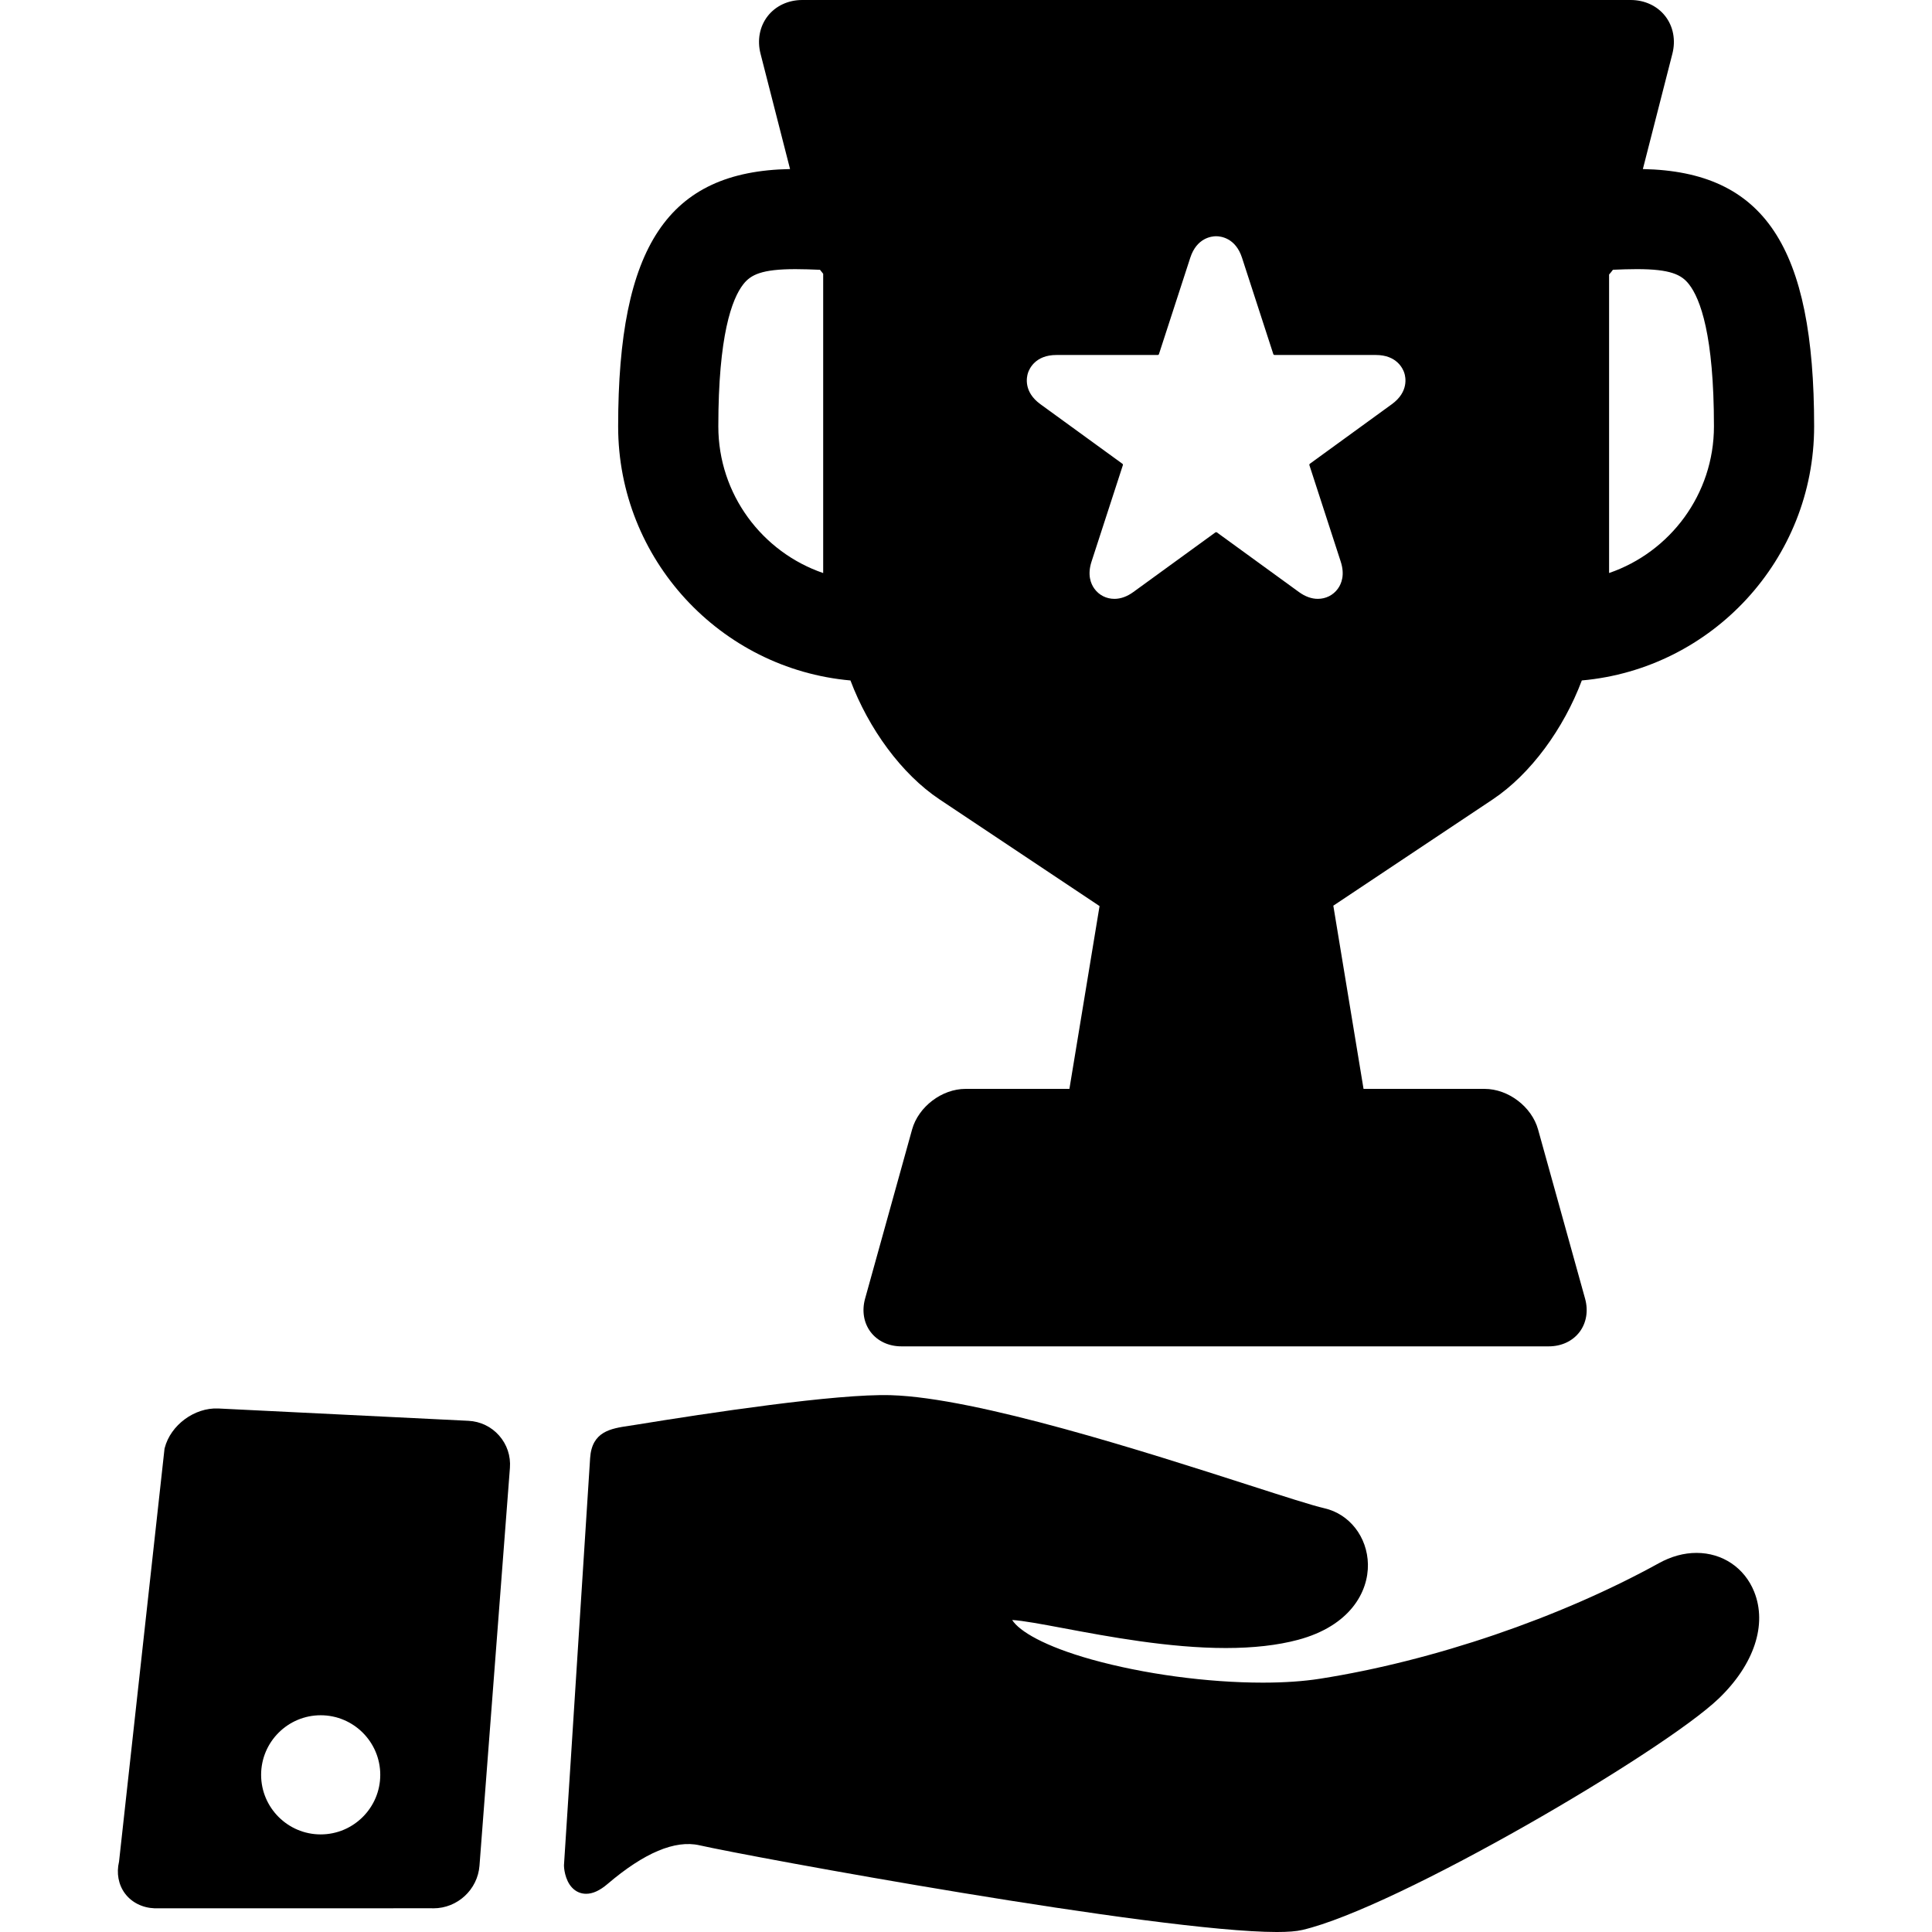 <?xml version="1.0" encoding="iso-8859-1"?>
<!-- Generator: Adobe Illustrator 17.1.0, SVG Export Plug-In . SVG Version: 6.00 Build 0)  -->
<!DOCTYPE svg PUBLIC "-//W3C//DTD SVG 1.1//EN" "http://www.w3.org/Graphics/SVG/1.1/DTD/svg11.dtd">
<svg version="1.1" id="Capa_1" xmlns="http://www.w3.org/2000/svg" xmlns:xlink="http://www.w3.org/1999/xlink" x="0px" y="0px"
	 viewBox="0 0 408.732 408.732" style="enable-background:new 0 0 408.732 408.732;" xml:space="preserve">
<g>
	<path d="M179.921,143.957c3.832,10.166,10.773,19.78,18.864,25.174l33.835,22.559l-6.377,38.674h-21.979
		c-5,0-9.965,3.774-11.304,8.592l-9.944,35.785c-0.713,2.565-0.283,5.141,1.179,7.064c1.463,1.925,3.829,3.029,6.492,3.029h136.98
		c2.663,0,5.029-1.105,6.492-3.029c1.462-1.925,1.892-4.5,1.179-7.064l-9.945-35.786c-1.339-4.816-6.305-8.591-11.305-8.591h-25.619
		l-6.393-38.762l33.709-22.471c8.091-5.395,15.033-15.01,18.865-25.176c27.507-2.452,49.146-25.615,49.146-53.749
		c0-38.055-10.528-53.933-36.234-54.439l6.246-24.401c0.735-2.87,0.188-5.765-1.501-7.941C350.616,1.248,347.948,0,344.985,0
		H169.719c-2.963,0-5.631,1.248-7.321,3.425c-1.689,2.176-2.236,5.07-1.501,7.941l6.246,24.399
		c-25.804,0.454-36.369,16.321-36.369,54.445C130.773,118.344,152.413,141.506,179.921,143.957z M340.417,58.074
		c0.288-0.321,0.559-0.656,0.813-1.005c1.768-0.073,3.472-0.132,5.054-0.132c7.134,0,9.447,1.173,11.032,3.199
		c2.411,3.082,5.285,10.801,5.285,30.069c0,14.369-9.292,26.608-22.184,31.023V58.074z M217.474,78.901
		c0.29-0.891,1.579-3.799,6.01-3.799h21.509c0.057-0.029,0.128-0.081,0.173-0.126l6.648-20.458c1.37-4.214,4.534-4.541,5.471-4.541
		c0.937,0,4.102,0.327,5.47,4.542l6.646,20.457c0.046,0.046,0.116,0.097,0.173,0.126h21.508c4.431,0,5.72,2.907,6.01,3.798
		c0.289,0.891,0.956,4-2.628,6.606l-17.401,12.642c-0.029,0.058-0.057,0.142-0.067,0.204l6.645,20.46
		c0.91,2.799,0.168,4.67-0.614,5.746c-0.985,1.356-2.525,2.134-4.227,2.134c-1.337,0-2.686-0.487-4.011-1.45L257.394,112.6
		c-0.054-0.008-0.162-0.008-0.216,0l-17.404,12.643c-1.324,0.963-2.673,1.45-4.01,1.45c-1.701,0.001-3.242-0.777-4.227-2.133
		c-0.783-1.077-1.524-2.948-0.614-5.748l6.648-20.459c-0.01-0.063-0.037-0.146-0.066-0.204l-17.402-12.64
		C216.518,82.903,217.185,79.793,217.474,78.901z M157.252,60.138c1.585-2.025,3.898-3.199,11.031-3.199
		c1.626,0,3.376,0.063,5.197,0.139c0.211,0.29,0.436,0.571,0.671,0.843v63.312c-12.891-4.415-22.184-16.653-22.184-31.021
		C151.968,70.939,154.842,63.22,157.252,60.138z"/>
	<path d="M358.919,328.53c-2.671,0-5.358,0.735-7.985,2.185c-20.91,11.541-47.71,20.676-71.688,24.437
		c-3.495,0.548-7.565,0.826-12.099,0.826c-11.703,0.001-25.235-1.829-36.198-4.894c-9.951-2.783-15.313-5.978-16.815-8.36
		c2.276,0.13,6.337,0.891,10.972,1.76c9.39,1.76,22.25,4.171,34.232,4.171c5.816,0,10.946-0.582,15.247-1.729
		c11.086-2.958,14.919-10.202,14.81-15.994c-0.109-5.77-3.9-10.642-9.218-11.848c-2.492-0.566-8.464-2.486-16.025-4.918
		c-21.476-6.904-57.42-18.461-75.66-19.001c-11.459-0.359-39.005,3.82-54.001,6.262c-0.487,0.079-0.955,0.149-1.402,0.216
		c-3.871,0.579-7.873,1.178-8.244,6.837c-0.627,9.609-1.535,23.831-2.475,38.566c-1.107,17.352-2.26,35.416-3.054,47.502
		c-0.03,0.457,0.144,3.127,1.698,4.788c0.804,0.859,1.837,1.314,2.986,1.314c1.409,0,2.888-0.677,4.522-2.069
		c7.738-6.6,14.29-9.371,19.461-8.192c10.44,2.37,96.993,18.344,122.139,18.346c0.001,0,0.002,0,0.003,0
		c2.373,0,4.135-0.142,5.385-0.433c20.005-4.649,76.47-37.784,88.12-48.978c7.481-7.189,10.275-15.633,7.475-22.589
		C369.068,331.674,364.399,328.53,358.919,328.53z"/>
	<path d="M99.095,300.585l-52.917-2.607c-5.029-0.229-10.093,3.514-11.336,8.362l-0.036,0.139l-9.623,87.366
		c-0.582,2.437-0.127,4.885,1.256,6.74c1.411,1.892,3.69,3.034,6.253,3.133l0.079,0.002l58.567-0.008
		c0.123,0.005,0.225,0.006,0.369,0.008c5.067,0,9.342-3.955,9.731-9.006l6.439-84.168c0.193-2.522-0.618-4.952-2.283-6.84
		C103.93,301.818,101.622,300.71,99.095,300.585z M80.448,375.482c0,6.949-5.654,12.603-12.604,12.603
		c-6.949,0-12.603-5.654-12.603-12.603c0-6.949,5.653-12.604,12.603-12.604C74.793,362.878,80.448,368.532,80.448,375.482z"/>
</g>
<g>
</g>
<g>
</g>
<g>
</g>
<g>
</g>
<g>
</g>
<g>
</g>
<g>
</g>
<g>
</g>
<g>
</g>
<g>
</g>
<g>
</g>
<g>
</g>
<g>
</g>
<g>
</g>
<g>
</g>
</svg>
